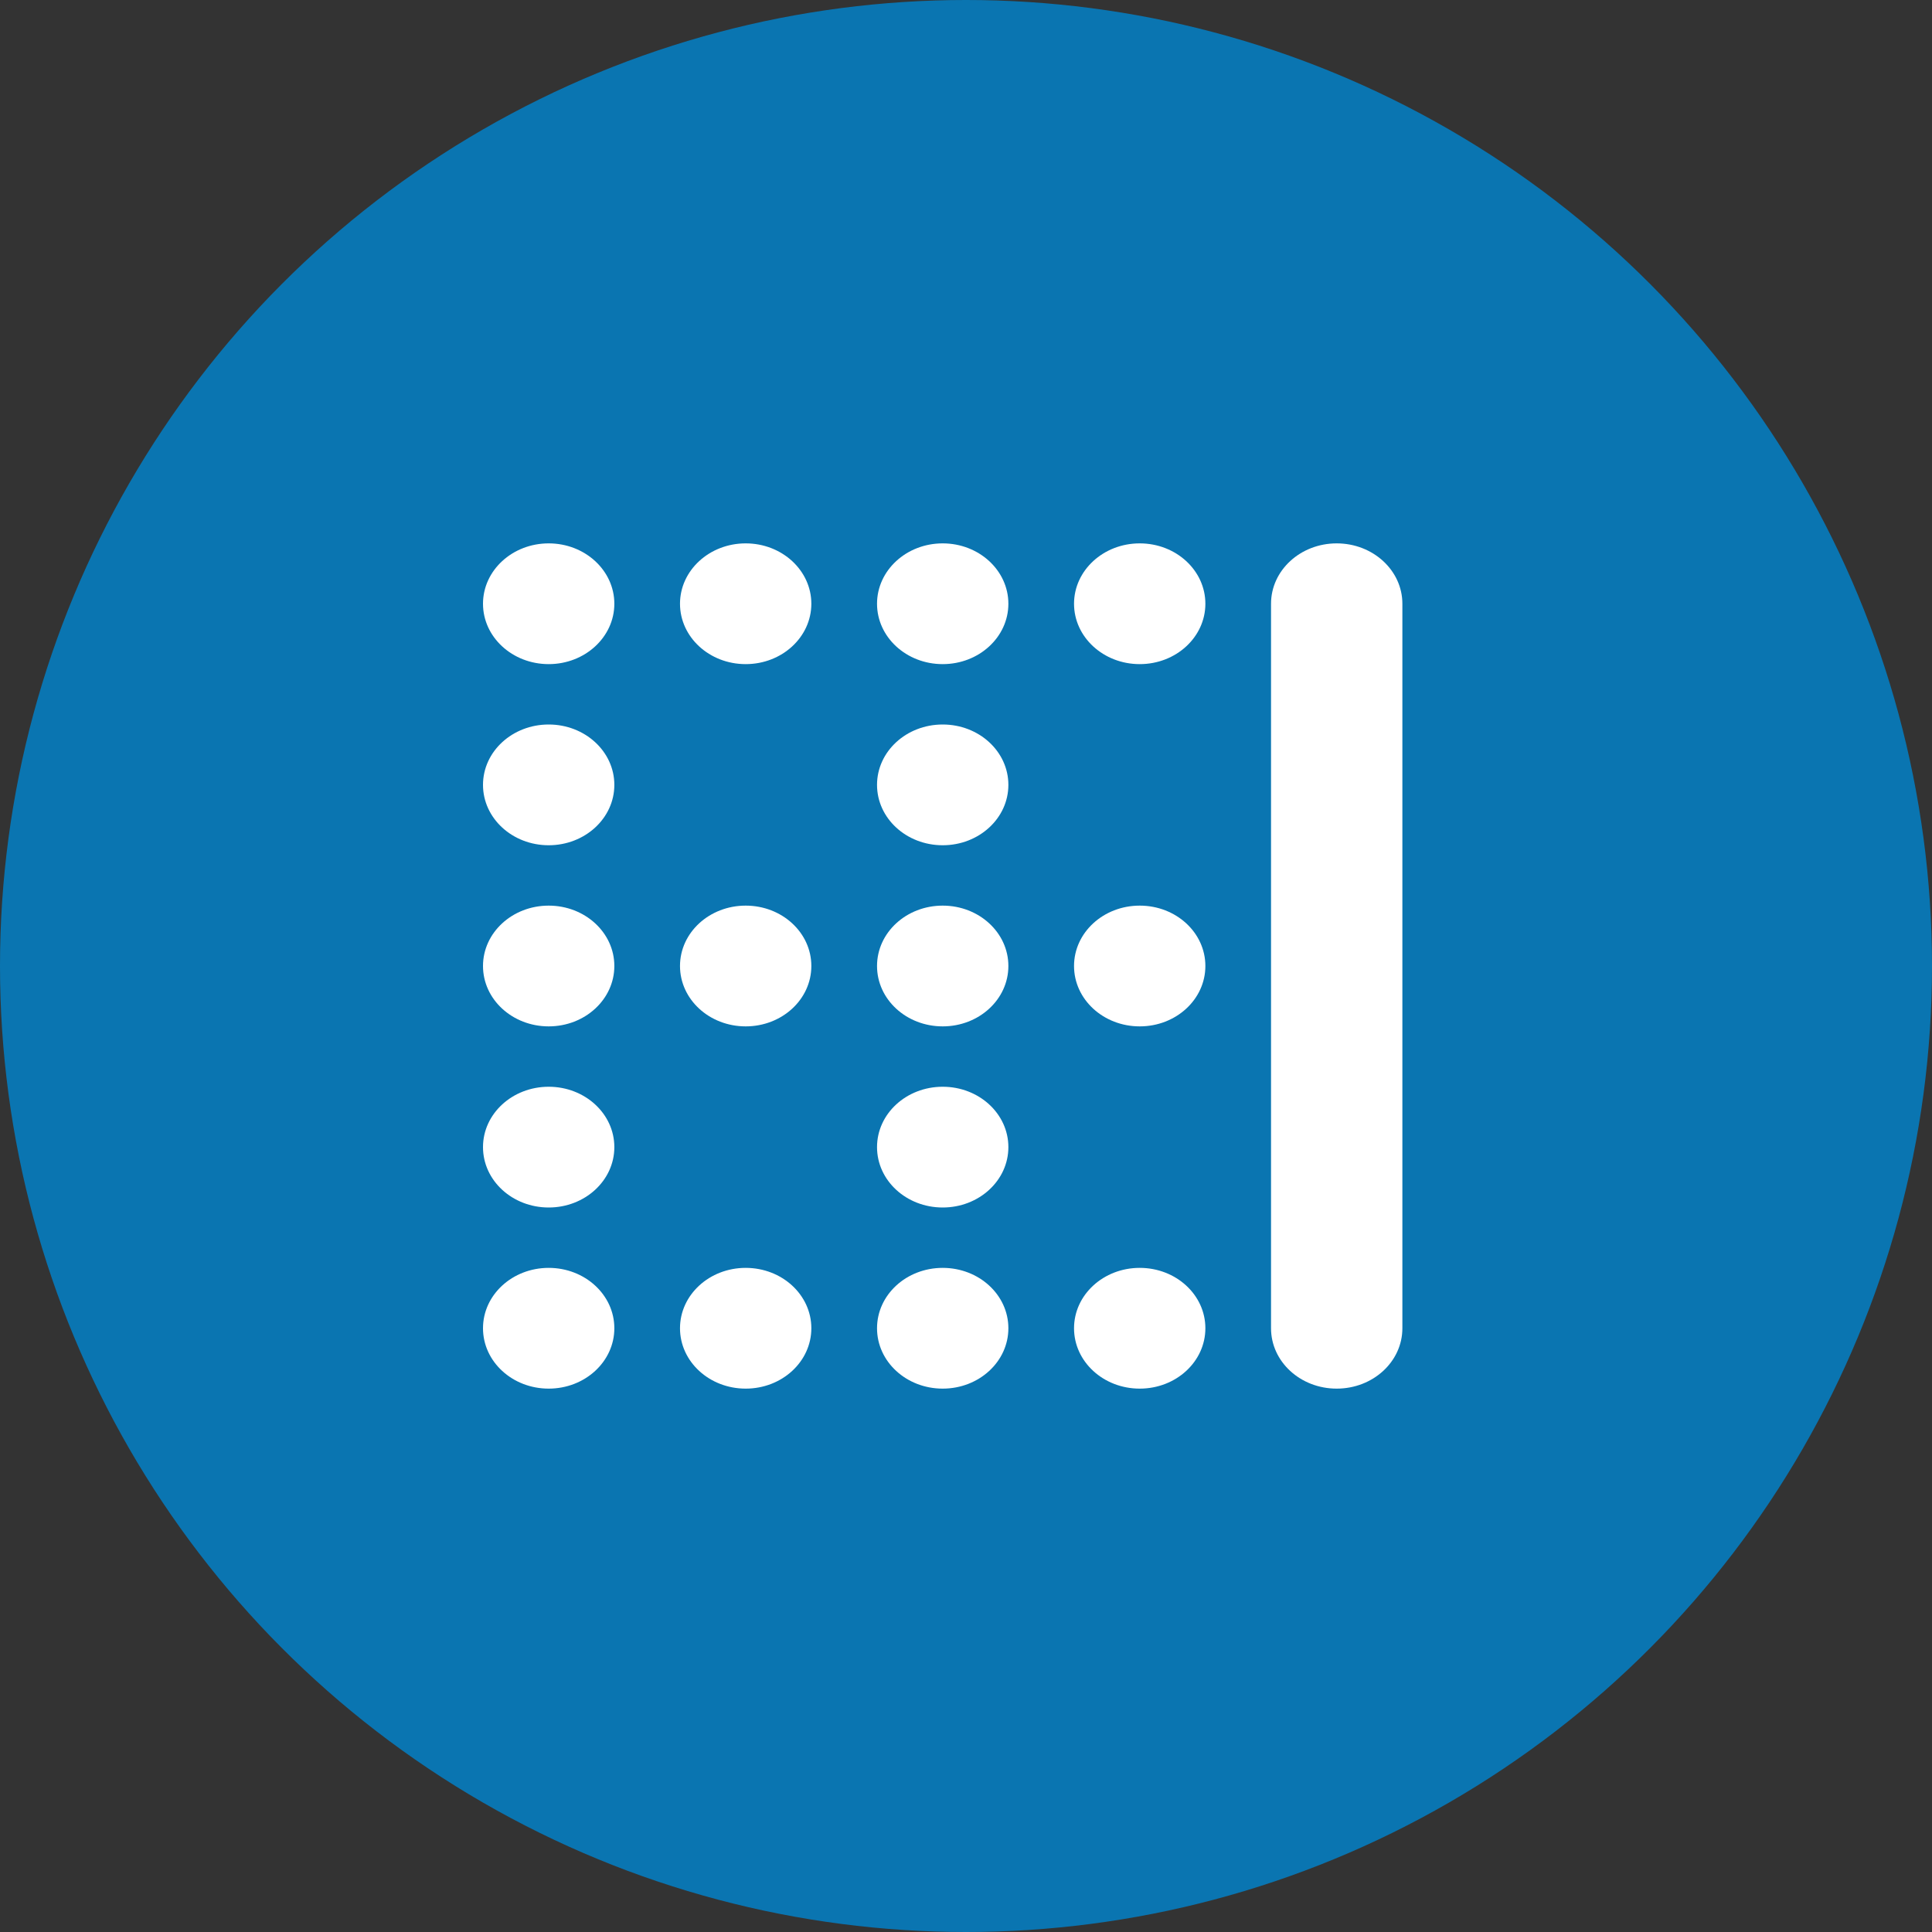 <svg width="60" height="60" viewBox="0 0 60 60" fill="none" xmlns="http://www.w3.org/2000/svg">
<rect x="0" y="0" width="60" height="60" fill="#333333" stroke="none"/>
<circle cx="30" cy="30" r="30" fill="#0A75B1"/>
<g clip-path="url(#clip0_3_2318)">
<path d="M41.512 16.875C42.64 16.875 43.552 17.715 43.552 18.75V41.25C43.552 42.287 42.64 43.125 41.512 43.125C40.384 43.125 39.473 42.287 39.473 41.25V18.75C39.473 17.715 40.384 16.875 41.512 16.875Z" fill="white"/>
<path d="M33.355 18.75C33.355 17.715 34.267 16.875 35.395 16.875C36.523 16.875 37.434 17.715 37.434 18.75C37.434 19.785 36.523 20.625 35.395 20.625C34.267 20.625 33.355 19.785 33.355 18.75ZM33.355 41.25C33.355 40.213 34.267 39.375 35.395 39.375C36.523 39.375 37.434 40.213 37.434 41.25C37.434 42.287 36.523 43.125 35.395 43.125C34.267 43.125 33.355 42.287 33.355 41.25ZM35.395 28.125C36.523 28.125 37.434 28.963 37.434 30C37.434 31.037 36.523 31.875 35.395 31.875C34.267 31.875 33.355 31.037 33.355 30C33.355 28.963 34.267 28.125 35.395 28.125ZM21.118 18.75C21.118 17.715 22.03 16.875 23.158 16.875C24.286 16.875 25.197 17.715 25.197 18.75C25.197 19.785 24.286 20.625 23.158 20.625C22.03 20.625 21.118 19.785 21.118 18.75ZM23.158 39.375C24.286 39.375 25.197 40.213 25.197 41.25C25.197 42.287 24.286 43.125 23.158 43.125C22.03 43.125 21.118 42.287 21.118 41.25C21.118 40.213 22.03 39.375 23.158 39.375ZM21.118 30C21.118 28.963 22.03 28.125 23.158 28.125C24.286 28.125 25.197 28.963 25.197 30C25.197 31.037 24.286 31.875 23.158 31.875C22.03 31.875 21.118 31.037 21.118 30ZM29.276 16.875C30.404 16.875 31.316 17.715 31.316 18.75C31.316 19.785 30.404 20.625 29.276 20.625C28.148 20.625 27.237 19.785 27.237 18.75C27.237 17.715 28.148 16.875 29.276 16.875ZM27.237 41.25C27.237 40.213 28.148 39.375 29.276 39.375C30.404 39.375 31.316 40.213 31.316 41.25C31.316 42.287 30.404 43.125 29.276 43.125C28.148 43.125 27.237 42.287 27.237 41.25ZM29.276 28.125C30.404 28.125 31.316 28.963 31.316 30C31.316 31.037 30.404 31.875 29.276 31.875C28.148 31.875 27.237 31.037 27.237 30C27.237 28.963 28.148 28.125 29.276 28.125ZM15 18.75C15 17.715 15.913 16.875 17.04 16.875C18.166 16.875 19.079 17.715 19.079 18.75C19.079 19.785 18.166 20.625 17.04 20.625C15.913 20.625 15 19.785 15 18.75ZM17.04 39.375C18.166 39.375 19.079 40.213 19.079 41.25C19.079 42.287 18.166 43.125 17.04 43.125C15.913 43.125 15 42.287 15 41.25C15 40.213 15.913 39.375 17.04 39.375ZM15 30C15 28.963 15.913 28.125 17.04 28.125C18.166 28.125 19.079 28.963 19.079 30C19.079 31.037 18.166 31.875 17.04 31.875C15.913 31.875 15 31.037 15 30ZM29.276 22.5C30.404 22.5 31.316 23.338 31.316 24.375C31.316 25.412 30.404 26.25 29.276 26.25C28.148 26.25 27.237 25.412 27.237 24.375C27.237 23.338 28.148 22.5 29.276 22.5ZM15 24.375C15 23.338 15.913 22.5 17.04 22.5C18.166 22.5 19.079 23.338 19.079 24.375C19.079 25.412 18.166 26.25 17.04 26.25C15.913 26.25 15 25.412 15 24.375ZM17.04 33.75C18.166 33.75 19.079 34.588 19.079 35.625C19.079 36.662 18.166 37.5 17.04 37.5C15.913 37.5 15 36.662 15 35.625C15 34.588 15.913 33.75 17.04 33.75ZM27.237 35.625C27.237 34.588 28.148 33.75 29.276 33.75C30.404 33.75 31.316 34.588 31.316 35.625C31.316 36.662 30.404 37.5 29.276 37.5C28.148 37.5 27.237 36.662 27.237 35.625Z" fill="white"/>
</g>
<defs>
<clipPath id="clip0_3_2318">
<rect width="28.553" height="30" fill="white" transform="translate(15 15)"/>
</clipPath>
</defs>
</svg>
